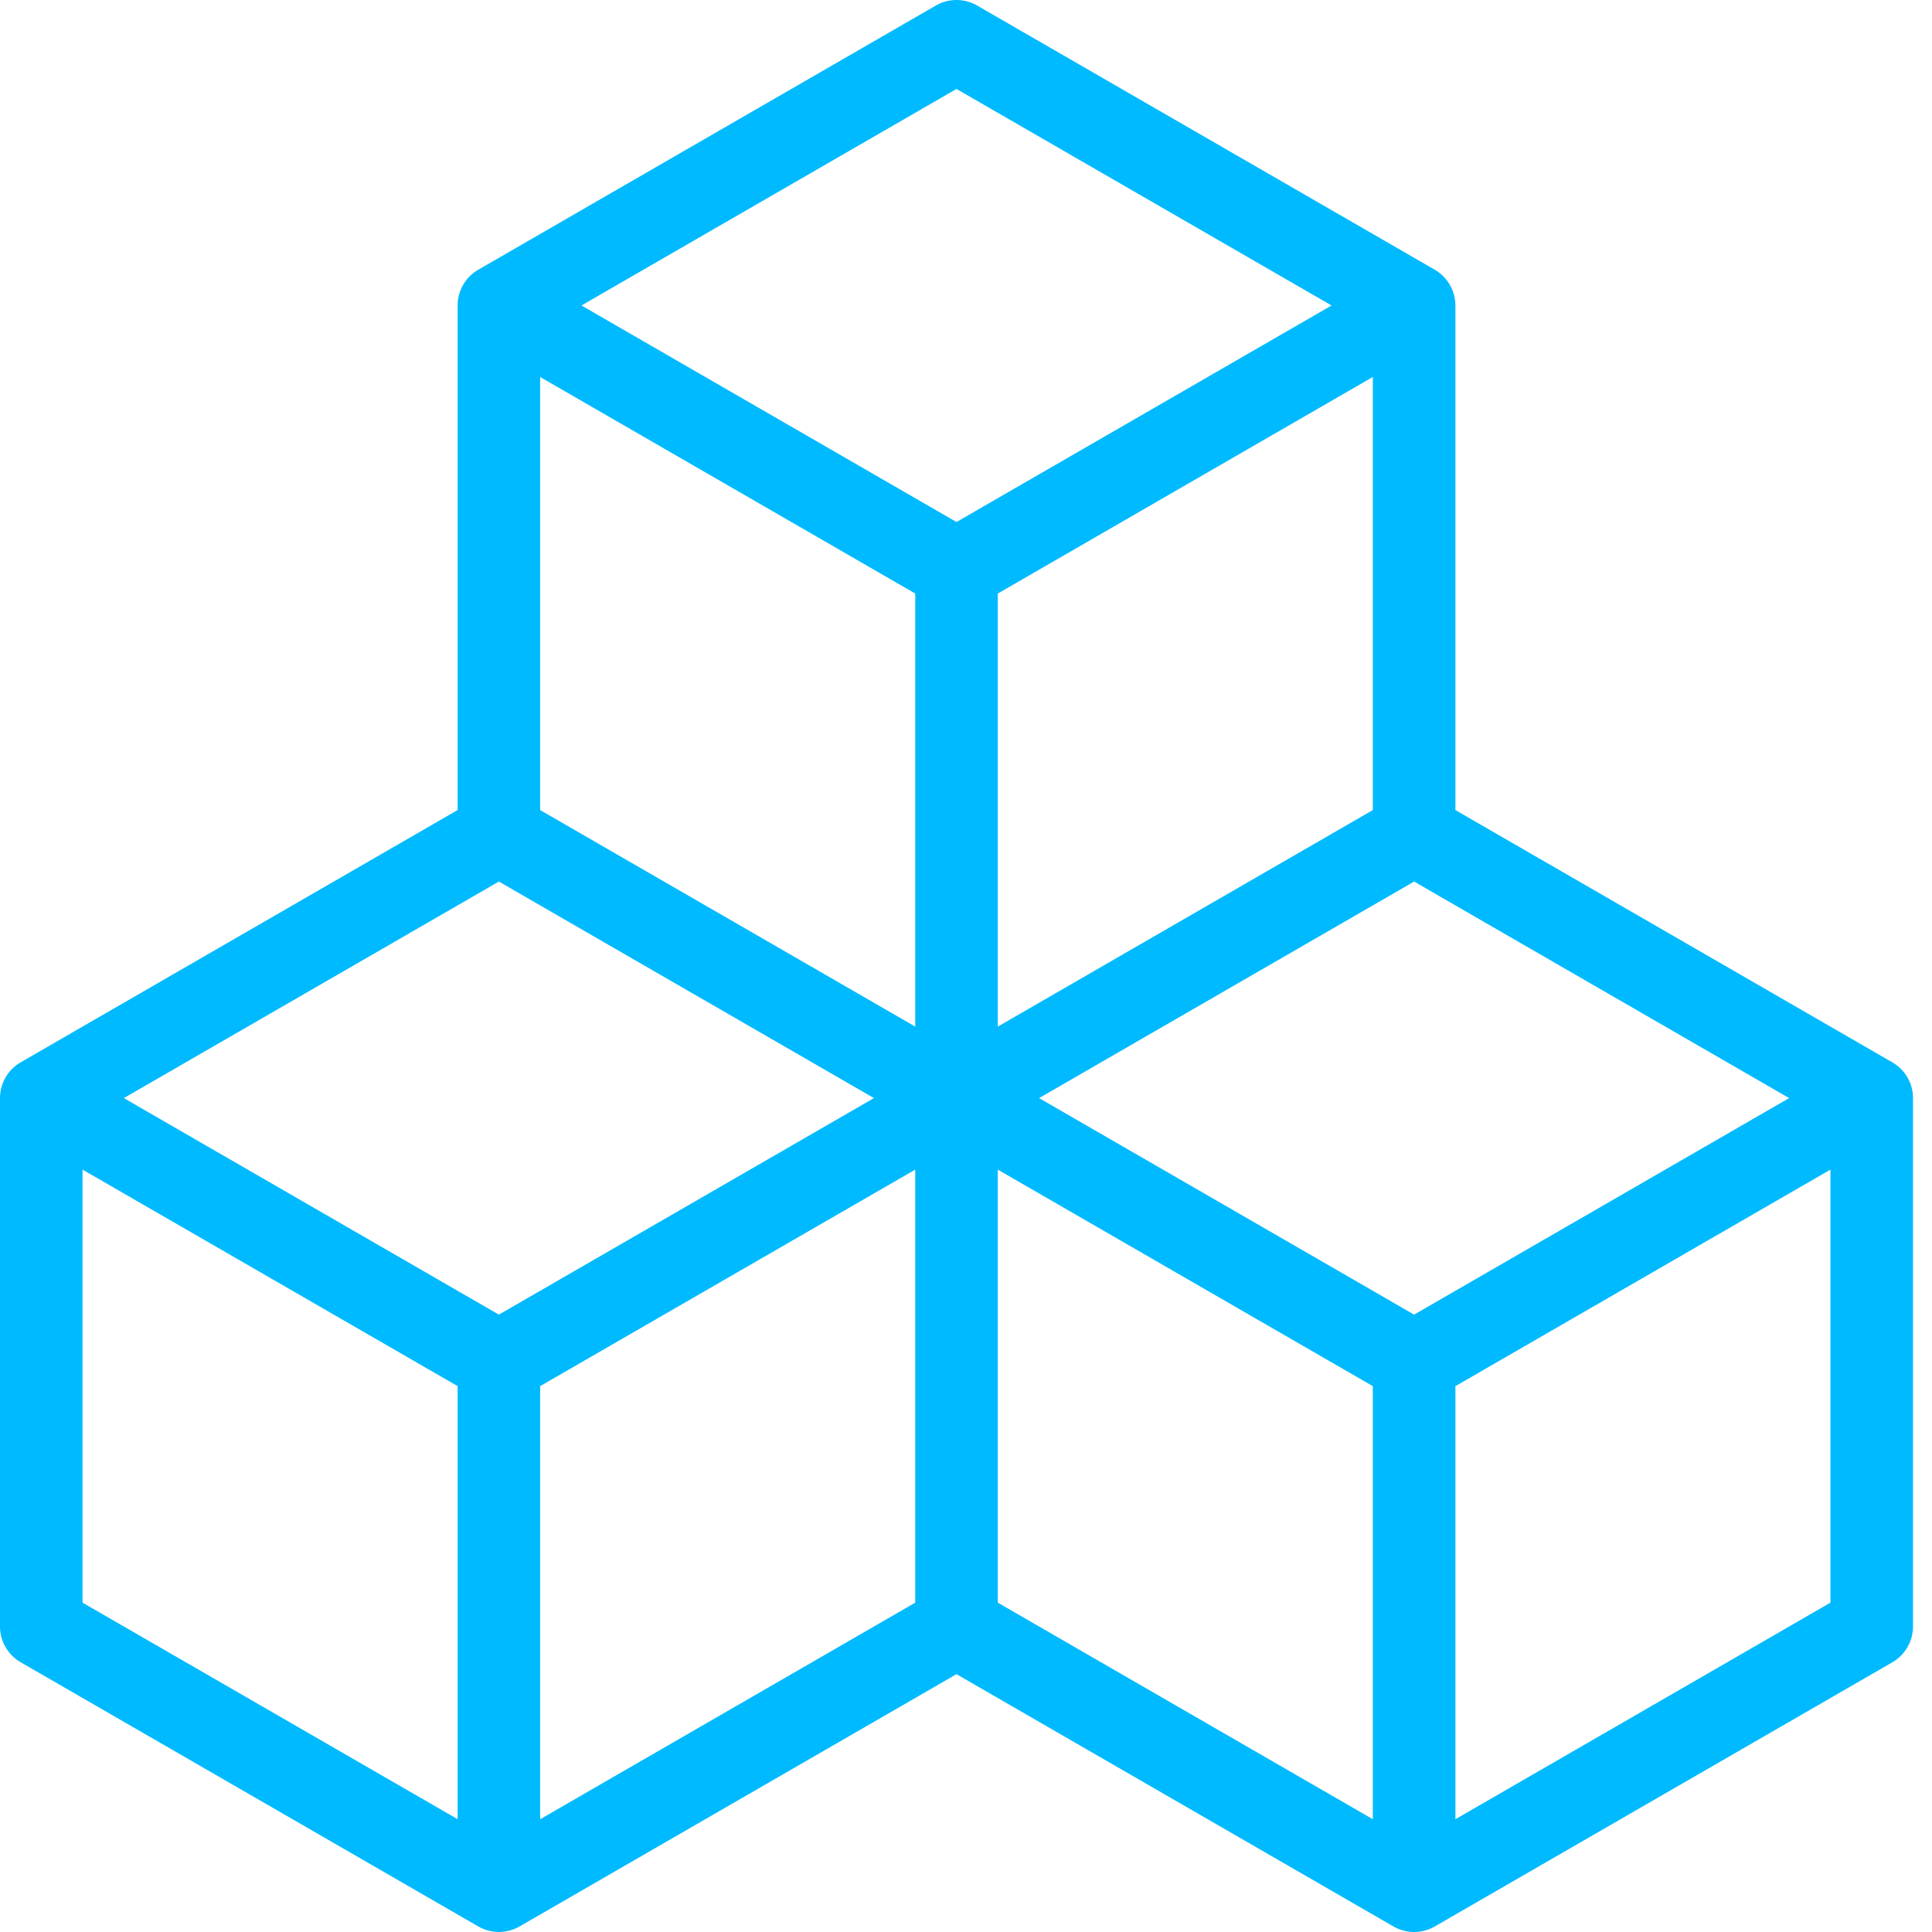 <svg width="51" height="51" viewBox="0 0 51 51" fill="none" xmlns="http://www.w3.org/2000/svg">
<path d="M37.874 7.12L25.794 0.146C25.629 0.05 25.441 0 25.249 0C25.058 0 24.87 0.05 24.704 0.146L12.625 7.12C12.459 7.216 12.321 7.353 12.226 7.519C12.13 7.685 12.08 7.873 12.08 8.064V21.383L0.545 28.043C0.379 28.139 0.242 28.276 0.146 28.442C0.05 28.608 4.1655e-05 28.796 0 28.987V42.935C4.85937e-06 43.127 0.05 43.315 0.146 43.48C0.242 43.646 0.379 43.783 0.545 43.879L12.625 50.853C12.627 50.855 12.631 50.856 12.633 50.858C12.672 50.879 12.712 50.899 12.753 50.916L12.762 50.92C12.841 50.951 12.922 50.973 13.006 50.986C13.018 50.988 13.029 50.99 13.04 50.991C13.083 50.996 13.126 50.999 13.17 50.999C13.213 50.999 13.257 50.996 13.299 50.991C13.31 50.99 13.322 50.988 13.333 50.986C13.416 50.973 13.498 50.951 13.576 50.92C13.58 50.919 13.583 50.918 13.587 50.917C13.628 50.9 13.667 50.88 13.705 50.858C13.708 50.857 13.711 50.855 13.714 50.854L25.249 44.194L36.784 50.854C36.95 50.95 37.138 51 37.329 51C37.52 51 37.708 50.95 37.874 50.854L49.954 43.88C50.119 43.784 50.257 43.646 50.352 43.481C50.448 43.315 50.498 43.127 50.499 42.936V28.987C50.499 28.796 50.448 28.608 50.353 28.442C50.257 28.277 50.119 28.139 49.954 28.044L38.419 21.384V8.064C38.419 7.873 38.368 7.685 38.273 7.52C38.177 7.354 38.04 7.216 37.874 7.121V7.12ZM12.08 48.022L2.179 42.306V30.875L12.08 36.59V48.022ZM13.169 34.703L3.269 28.987L13.169 23.271L23.07 28.987L13.169 34.703ZM24.16 42.306L14.259 48.023V36.59L24.16 30.875V42.306ZM24.16 27.1L14.259 21.384V9.952L24.16 15.668V27.1V27.1ZM15.349 8.064L25.249 2.348L35.15 8.064L25.249 13.78L15.349 8.064ZM36.239 9.952V21.384L26.339 27.1V15.668L36.239 9.951V9.952ZM36.239 48.023L26.339 42.306V30.875L36.239 36.591V48.023ZM48.319 42.306L38.419 48.023V36.591L48.319 30.875V42.306ZM47.229 28.987L37.329 34.703L27.429 28.987L37.329 23.271L47.229 28.987Z" fill="#00BAFF"/>
</svg>

